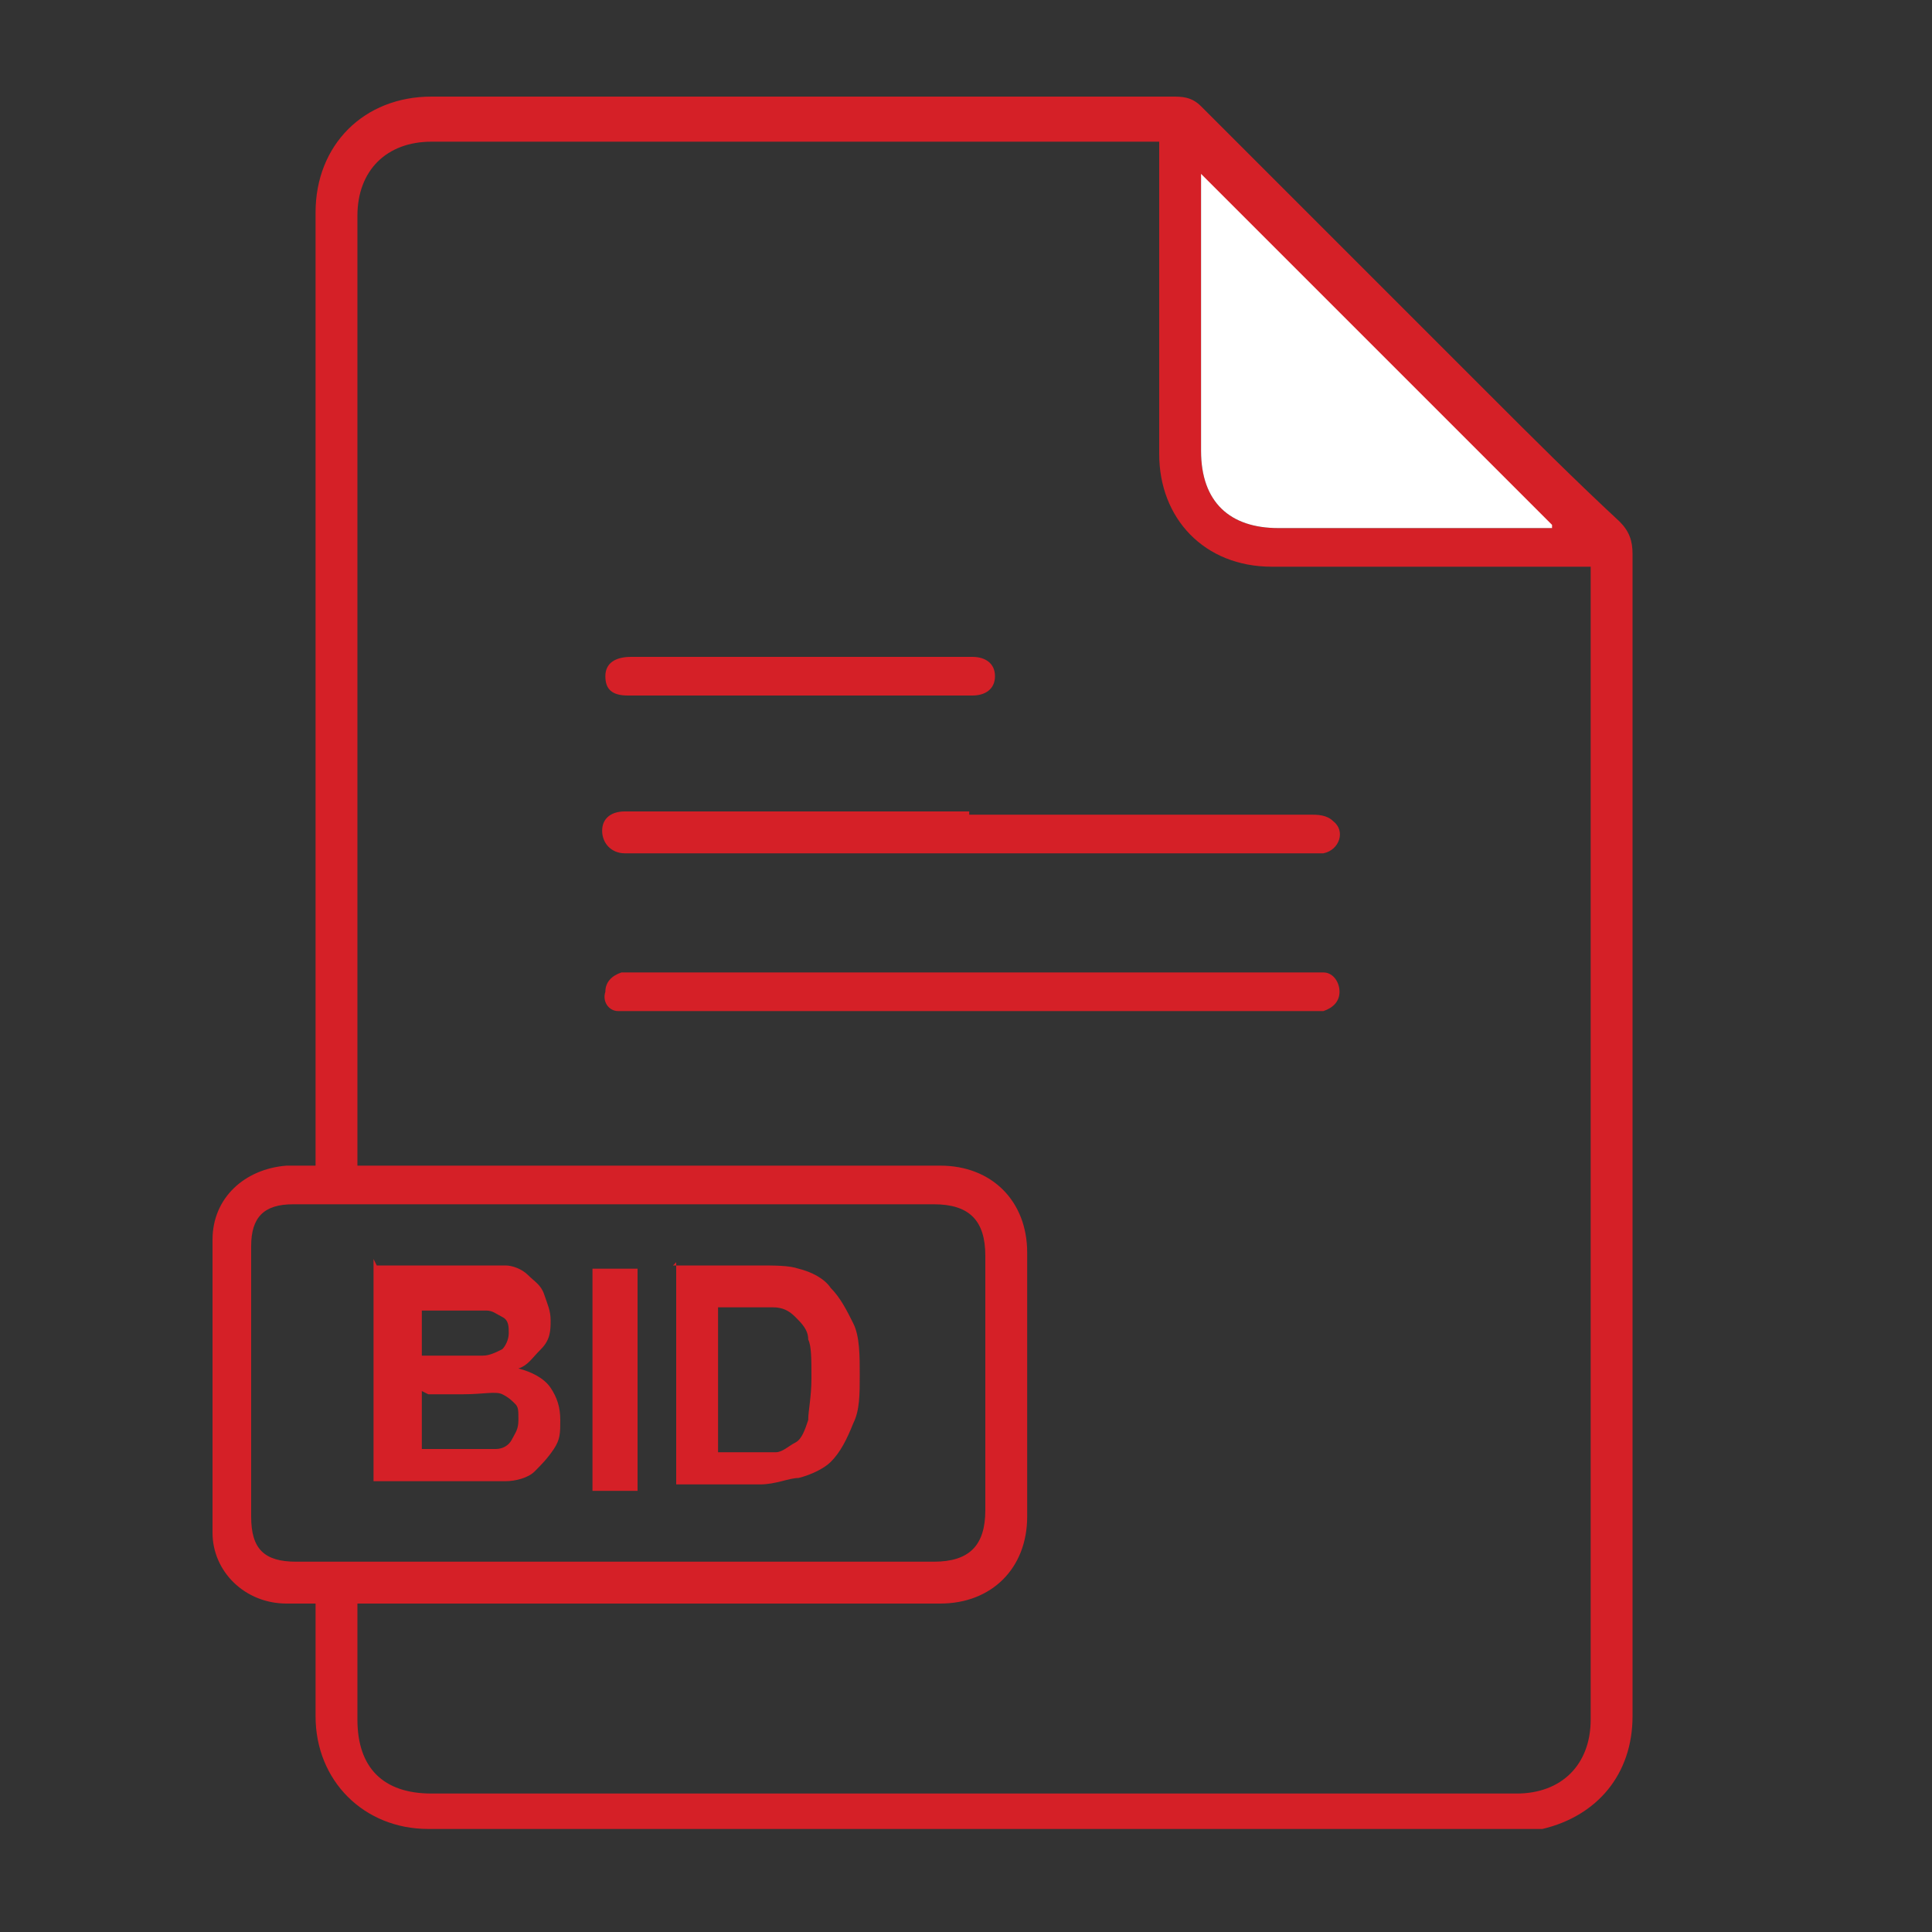 <?xml version="1.0" encoding="UTF-8"?>
<svg xmlns="http://www.w3.org/2000/svg" id="Layer_1" data-name="Layer 1" version="1.1" viewBox="0 0 60 60">
  <rect x="0" y="0" width="60" height="60" fill="#333333" stroke="none"/>
  <defs>
    <style>
      .cls-1 {
        fill: #d52027;
      }

      .cls-1, .cls-2 {
        stroke-width: 0px;
      }

      .cls-2 {
        fill: #fff;
      }
    </style>
  </defs>
  <path class="cls-1" d="M9.8,49.8h-.9c-1.3,0-2.3-1-2.3-2.2,0-3,0-6.1,0-9.1,0-1.3,1-2.2,2.3-2.3h.9V6.6c0-2.1,1.5-3.6,3.6-3.6h23c.3,0,.6,0,.9.3,3,3,6,6,9,9,1.3,1.3,2.6,2.6,4,3.9.3.3.4.6.4,1,0,8.7,0,17.4,0,26.1v10c0,1.8-1.1,3.1-2.8,3.5-.2,0-.5,0-.7,0H13.3c-2,0-3.5-1.5-3.5-3.5v-3.7h0ZM49.3,17.6h-9.8c-2.1,0-3.5-1.5-3.5-3.5,0-3.1,0-6.3,0-9.4,0-.1,0-.2,0-.3H13.4c-1.4,0-2.3.9-2.3,2.3v29.5h18.1c1.6,0,2.7,1.1,2.7,2.7v8.2c0,1.6-1.1,2.7-2.7,2.7H11.1v3.6c0,1.5.8,2.3,2.3,2.3h33.7c1.4,0,2.3-.9,2.3-2.3V17.6h0ZM19.1,48.5h9.9c1.1,0,1.6-.5,1.6-1.6v-7.9c0-1.1-.5-1.6-1.6-1.6H9.1c-.9,0-1.3.4-1.3,1.3v8.4c0,1,.4,1.4,1.4,1.4h9.9,0ZM48.2,16.4c-3.6-3.6-7.3-7.3-10.9-10.9v8.5c0,1.5.8,2.4,2.4,2.4h8.5Z"></path>
  <path class="cls-2" d="M48.2,16.4h-8.5c-1.5,0-2.4-.8-2.4-2.4V5.4c3.6,3.6,7.3,7.3,10.9,10.9Z"></path>
  <path class="cls-1" d="M30.2,30.2h10.5c.1,0,.2,0,.4,0,.3,0,.5.3.5.6,0,.3-.2.5-.5.6-.1,0-.3,0-.4,0h-21c-.2,0-.3,0-.5,0-.3,0-.5-.3-.4-.6,0-.3.2-.5.5-.6.1,0,.3,0,.4,0h10.5Z"></path>
  <path class="cls-1" d="M30.1,25.3h10.6c.2,0,.5,0,.7.2.4.3.2.9-.3,1-.2,0-.3,0-.5,0h-21.2c-.4,0-.7-.3-.7-.7,0-.4.3-.6.7-.6h10.7,0Z"></path>
  <path class="cls-1" d="M24.8,21.6h-5.3c-.5,0-.7-.2-.7-.6,0-.4.3-.6.8-.6h10.6c.4,0,.7.2.7.6,0,.4-.3.6-.7.6h-5.3s0,0,0,0Z"></path>
  <g>
    <path class="cls-1" d="M11.7,39.3h2.8c.5,0,1,0,1.2,0s.5.1.7.3.4.3.5.6.2.5.2.8,0,.6-.3.9-.4.5-.7.6c.4.1.8.3,1,.6s.3.6.3,1,0,.6-.2.9-.4.5-.6.7c-.2.2-.6.3-.9.3-.2,0-.8,0-1.7,0h-2.4v-6.9h0ZM13.1,40.5v1.6h.9c.5,0,.9,0,1,0,.2,0,.4-.1.6-.2.1-.1.2-.3.2-.5s0-.4-.2-.5-.3-.2-.5-.2c-.1,0-.5,0-1.2,0h-.8,0ZM13.1,43.2v1.8h1.3c.5,0,.8,0,1,0,.2,0,.4-.1.5-.3.1-.2.2-.3.2-.6s0-.4-.1-.5c-.1-.1-.2-.2-.4-.3s-.6,0-1.2,0h-1.1Z"></path>
    <path class="cls-1" d="M18.4,46.3v-6.9h1.4v6.9h-1.4Z"></path>
    <path class="cls-1" d="M20.9,39.3h2.6c.6,0,1,0,1.3.1.4.1.8.3,1,.6.3.3.5.7.7,1.1s.2,1,.2,1.6,0,1.1-.2,1.5c-.2.5-.4.9-.7,1.2-.2.2-.6.4-1,.5-.3,0-.7.2-1.2.2h-2.6v-6.9h0ZM22.3,40.5v4.6h1c.4,0,.7,0,.8,0,.2,0,.4-.2.6-.3.2-.1.3-.4.4-.7,0-.3.1-.7.1-1.3s0-1-.1-1.2c0-.3-.2-.5-.4-.7s-.4-.3-.7-.3c-.2,0-.6,0-1.1,0h-.6,0Z"></path>
  </g>
</svg>

